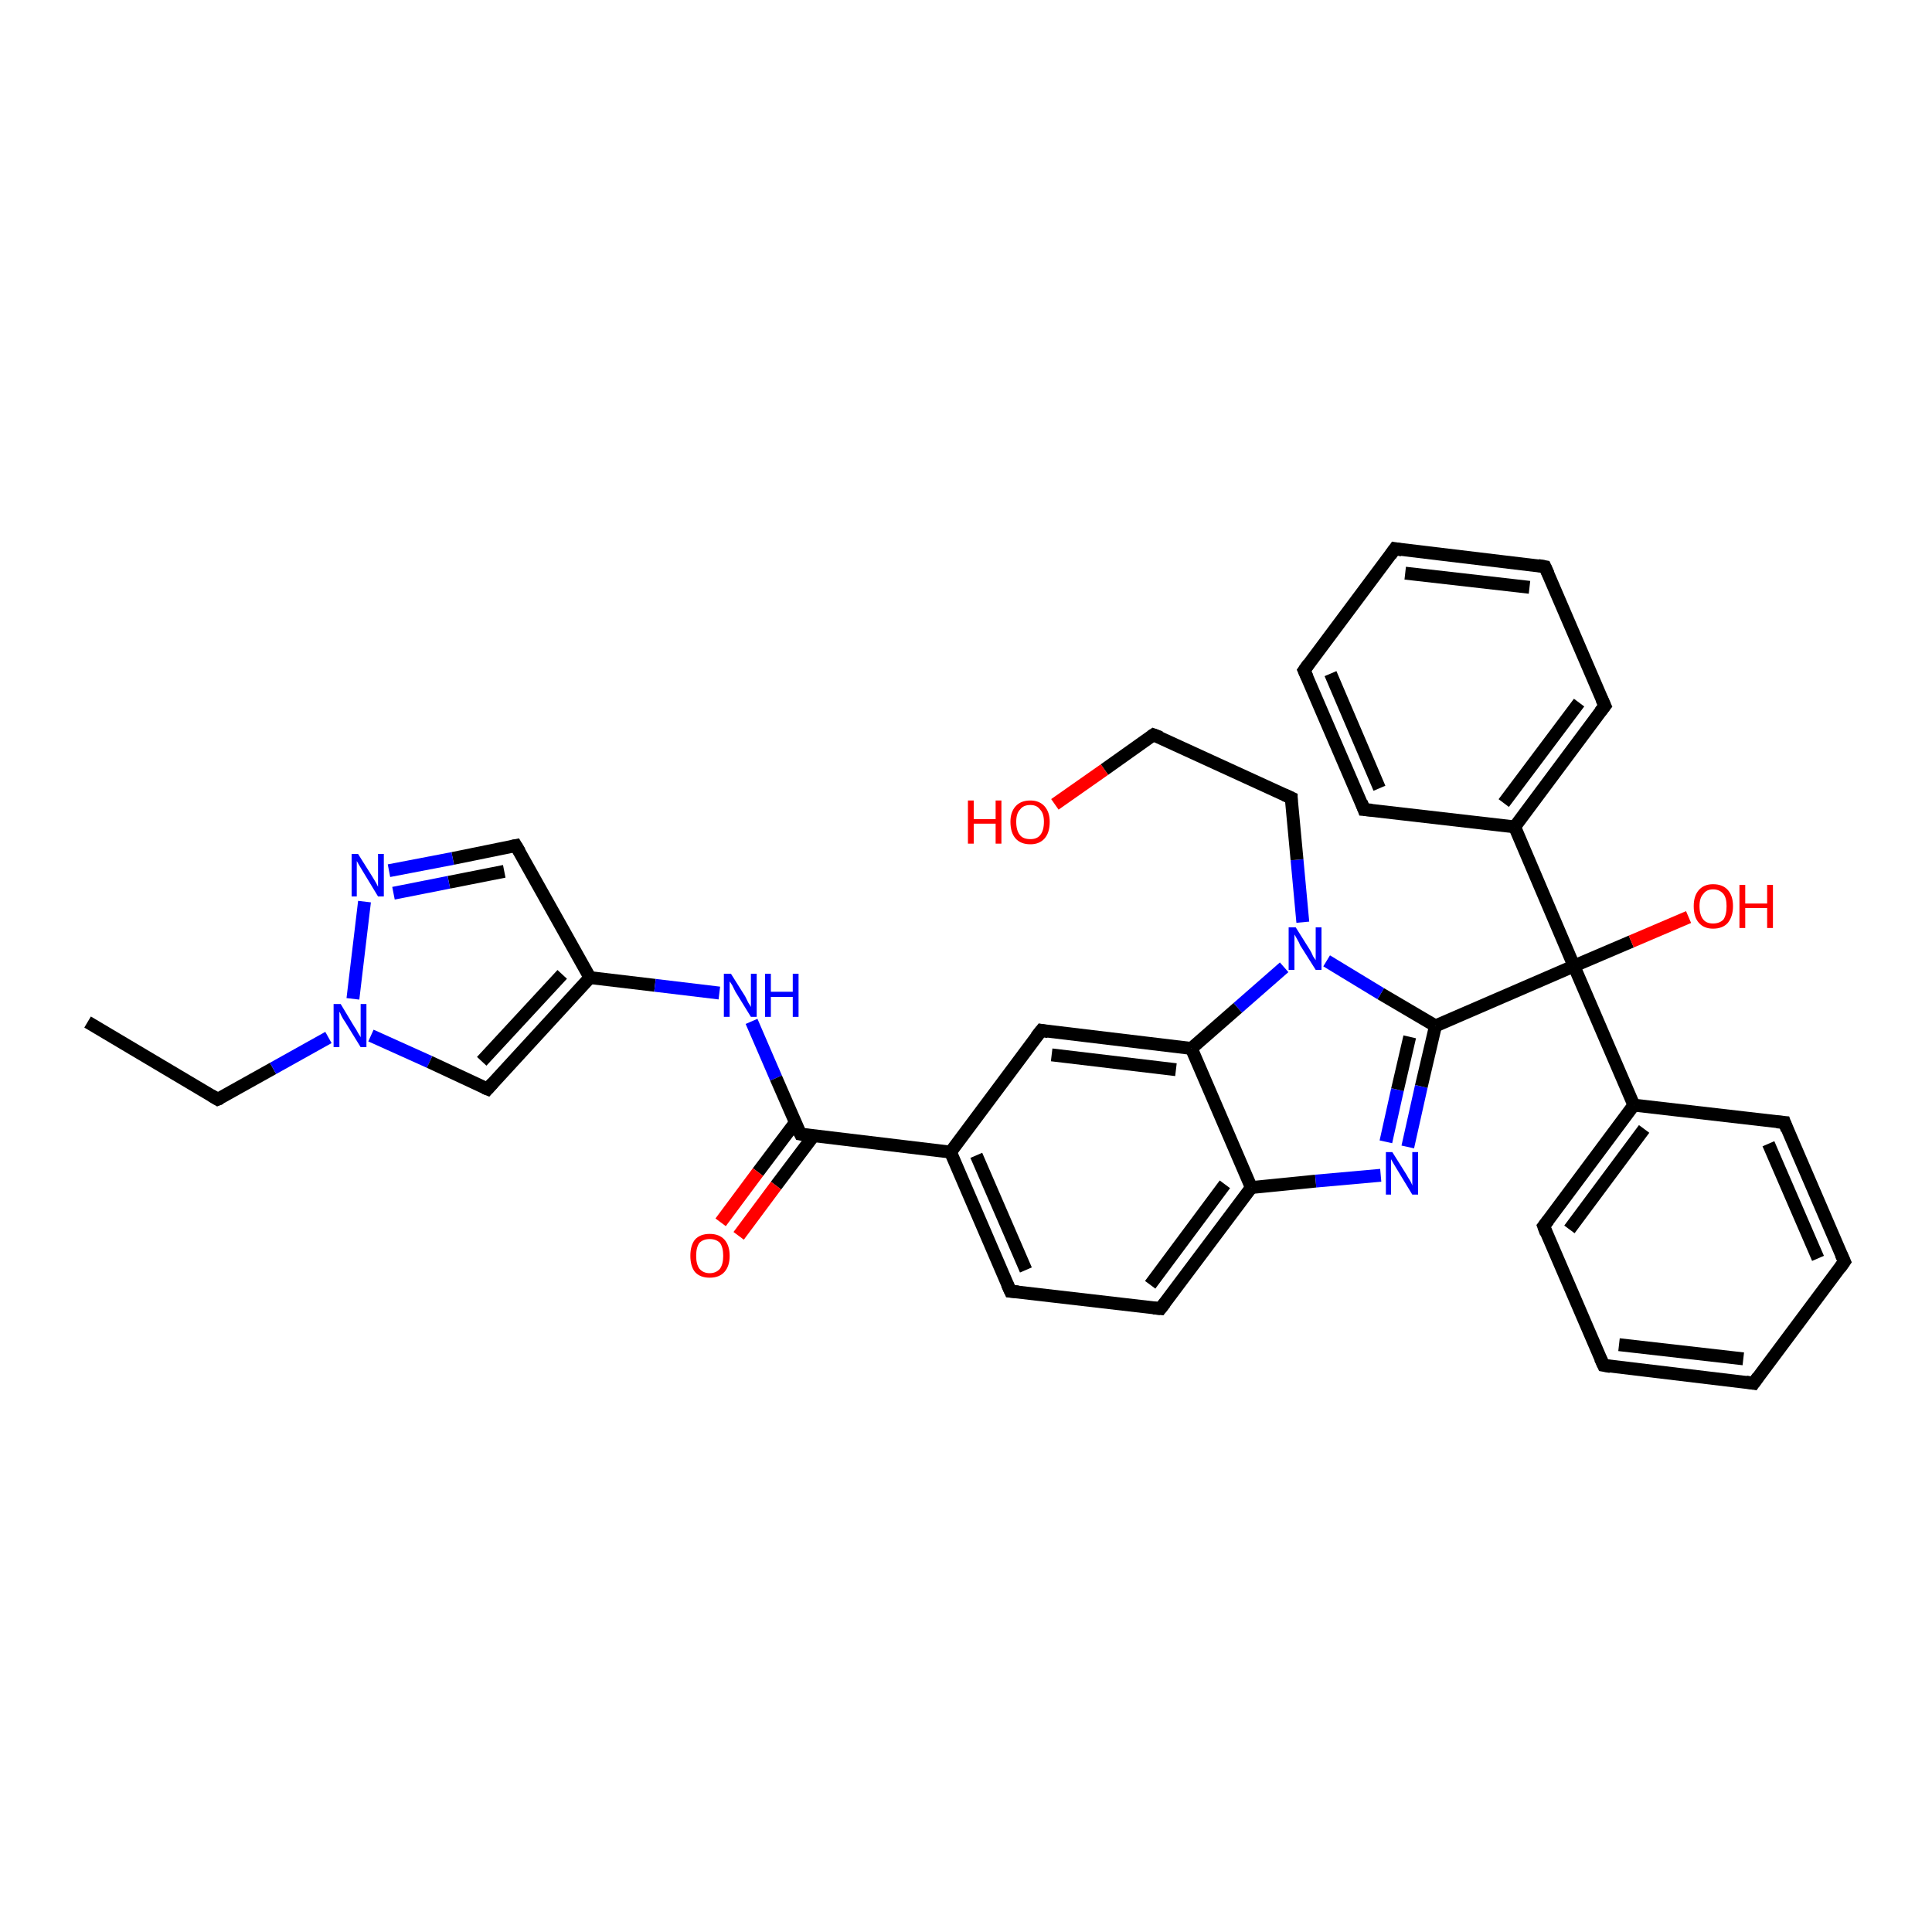 <?xml version='1.0' encoding='iso-8859-1'?>
<svg version='1.1' baseProfile='full'
              xmlns='http://www.w3.org/2000/svg'
                      xmlns:rdkit='http://www.rdkit.org/xml'
                      xmlns:xlink='http://www.w3.org/1999/xlink'
                  xml:space='preserve'
width='300px' height='300px' viewBox='0 0 300 300'>
<!-- END OF HEADER -->
<rect style='opacity:1.0;fill:#FFFFFF;stroke:none' width='300.0' height='300.0' x='0.0' y='0.0'> </rect>
<path class='bond-0 atom-0 atom-1' d='M 13.6,158.7 L 33.8,170.7' style='fill:none;fill-rule:evenodd;stroke:#000000;stroke-width:2.0px;stroke-linecap:butt;stroke-linejoin:miter;stroke-opacity:1' />
<path class='bond-1 atom-1 atom-2' d='M 33.8,170.7 L 42.4,165.9' style='fill:none;fill-rule:evenodd;stroke:#000000;stroke-width:2.0px;stroke-linecap:butt;stroke-linejoin:miter;stroke-opacity:1' />
<path class='bond-1 atom-1 atom-2' d='M 42.4,165.9 L 51.0,161.1' style='fill:none;fill-rule:evenodd;stroke:#0000FF;stroke-width:2.0px;stroke-linecap:butt;stroke-linejoin:miter;stroke-opacity:1' />
<path class='bond-2 atom-2 atom-3' d='M 57.6,160.8 L 66.7,164.9' style='fill:none;fill-rule:evenodd;stroke:#0000FF;stroke-width:2.0px;stroke-linecap:butt;stroke-linejoin:miter;stroke-opacity:1' />
<path class='bond-2 atom-2 atom-3' d='M 66.7,164.9 L 75.7,169.1' style='fill:none;fill-rule:evenodd;stroke:#000000;stroke-width:2.0px;stroke-linecap:butt;stroke-linejoin:miter;stroke-opacity:1' />
<path class='bond-3 atom-3 atom-4' d='M 75.7,169.1 L 91.6,151.8' style='fill:none;fill-rule:evenodd;stroke:#000000;stroke-width:2.0px;stroke-linecap:butt;stroke-linejoin:miter;stroke-opacity:1' />
<path class='bond-3 atom-3 atom-4' d='M 74.8,164.8 L 87.3,151.3' style='fill:none;fill-rule:evenodd;stroke:#000000;stroke-width:2.0px;stroke-linecap:butt;stroke-linejoin:miter;stroke-opacity:1' />
<path class='bond-4 atom-4 atom-5' d='M 91.6,151.8 L 101.7,153.0' style='fill:none;fill-rule:evenodd;stroke:#000000;stroke-width:2.0px;stroke-linecap:butt;stroke-linejoin:miter;stroke-opacity:1' />
<path class='bond-4 atom-4 atom-5' d='M 101.7,153.0 L 111.7,154.2' style='fill:none;fill-rule:evenodd;stroke:#0000FF;stroke-width:2.0px;stroke-linecap:butt;stroke-linejoin:miter;stroke-opacity:1' />
<path class='bond-5 atom-5 atom-6' d='M 116.7,158.6 L 120.5,167.4' style='fill:none;fill-rule:evenodd;stroke:#0000FF;stroke-width:2.0px;stroke-linecap:butt;stroke-linejoin:miter;stroke-opacity:1' />
<path class='bond-5 atom-5 atom-6' d='M 120.5,167.4 L 124.3,176.1' style='fill:none;fill-rule:evenodd;stroke:#000000;stroke-width:2.0px;stroke-linecap:butt;stroke-linejoin:miter;stroke-opacity:1' />
<path class='bond-6 atom-6 atom-7' d='M 123.5,174.3 L 117.7,182.0' style='fill:none;fill-rule:evenodd;stroke:#000000;stroke-width:2.0px;stroke-linecap:butt;stroke-linejoin:miter;stroke-opacity:1' />
<path class='bond-6 atom-6 atom-7' d='M 117.7,182.0 L 111.9,189.8' style='fill:none;fill-rule:evenodd;stroke:#FF0000;stroke-width:2.0px;stroke-linecap:butt;stroke-linejoin:miter;stroke-opacity:1' />
<path class='bond-6 atom-6 atom-7' d='M 126.3,176.4 L 120.5,184.1' style='fill:none;fill-rule:evenodd;stroke:#000000;stroke-width:2.0px;stroke-linecap:butt;stroke-linejoin:miter;stroke-opacity:1' />
<path class='bond-6 atom-6 atom-7' d='M 120.5,184.1 L 114.7,191.9' style='fill:none;fill-rule:evenodd;stroke:#FF0000;stroke-width:2.0px;stroke-linecap:butt;stroke-linejoin:miter;stroke-opacity:1' />
<path class='bond-7 atom-6 atom-8' d='M 124.3,176.1 L 147.6,178.9' style='fill:none;fill-rule:evenodd;stroke:#000000;stroke-width:2.0px;stroke-linecap:butt;stroke-linejoin:miter;stroke-opacity:1' />
<path class='bond-8 atom-8 atom-9' d='M 147.6,178.9 L 156.9,200.5' style='fill:none;fill-rule:evenodd;stroke:#000000;stroke-width:2.0px;stroke-linecap:butt;stroke-linejoin:miter;stroke-opacity:1' />
<path class='bond-8 atom-8 atom-9' d='M 151.6,179.4 L 159.3,197.2' style='fill:none;fill-rule:evenodd;stroke:#000000;stroke-width:2.0px;stroke-linecap:butt;stroke-linejoin:miter;stroke-opacity:1' />
<path class='bond-9 atom-9 atom-10' d='M 156.9,200.5 L 180.2,203.2' style='fill:none;fill-rule:evenodd;stroke:#000000;stroke-width:2.0px;stroke-linecap:butt;stroke-linejoin:miter;stroke-opacity:1' />
<path class='bond-10 atom-10 atom-11' d='M 180.2,203.2 L 194.3,184.4' style='fill:none;fill-rule:evenodd;stroke:#000000;stroke-width:2.0px;stroke-linecap:butt;stroke-linejoin:miter;stroke-opacity:1' />
<path class='bond-10 atom-10 atom-11' d='M 178.6,199.5 L 190.2,183.9' style='fill:none;fill-rule:evenodd;stroke:#000000;stroke-width:2.0px;stroke-linecap:butt;stroke-linejoin:miter;stroke-opacity:1' />
<path class='bond-11 atom-11 atom-12' d='M 194.3,184.4 L 204.3,183.4' style='fill:none;fill-rule:evenodd;stroke:#000000;stroke-width:2.0px;stroke-linecap:butt;stroke-linejoin:miter;stroke-opacity:1' />
<path class='bond-11 atom-11 atom-12' d='M 204.3,183.4 L 214.4,182.5' style='fill:none;fill-rule:evenodd;stroke:#0000FF;stroke-width:2.0px;stroke-linecap:butt;stroke-linejoin:miter;stroke-opacity:1' />
<path class='bond-12 atom-12 atom-13' d='M 218.6,178.1 L 220.7,168.7' style='fill:none;fill-rule:evenodd;stroke:#0000FF;stroke-width:2.0px;stroke-linecap:butt;stroke-linejoin:miter;stroke-opacity:1' />
<path class='bond-12 atom-12 atom-13' d='M 220.7,168.7 L 222.9,159.3' style='fill:none;fill-rule:evenodd;stroke:#000000;stroke-width:2.0px;stroke-linecap:butt;stroke-linejoin:miter;stroke-opacity:1' />
<path class='bond-12 atom-12 atom-13' d='M 215.2,177.3 L 217.0,169.2' style='fill:none;fill-rule:evenodd;stroke:#0000FF;stroke-width:2.0px;stroke-linecap:butt;stroke-linejoin:miter;stroke-opacity:1' />
<path class='bond-12 atom-12 atom-13' d='M 217.0,169.2 L 218.9,161.0' style='fill:none;fill-rule:evenodd;stroke:#000000;stroke-width:2.0px;stroke-linecap:butt;stroke-linejoin:miter;stroke-opacity:1' />
<path class='bond-13 atom-13 atom-14' d='M 222.9,159.3 L 244.4,150.0' style='fill:none;fill-rule:evenodd;stroke:#000000;stroke-width:2.0px;stroke-linecap:butt;stroke-linejoin:miter;stroke-opacity:1' />
<path class='bond-14 atom-14 atom-15' d='M 244.4,150.0 L 253.3,146.2' style='fill:none;fill-rule:evenodd;stroke:#000000;stroke-width:2.0px;stroke-linecap:butt;stroke-linejoin:miter;stroke-opacity:1' />
<path class='bond-14 atom-14 atom-15' d='M 253.3,146.2 L 262.2,142.4' style='fill:none;fill-rule:evenodd;stroke:#FF0000;stroke-width:2.0px;stroke-linecap:butt;stroke-linejoin:miter;stroke-opacity:1' />
<path class='bond-15 atom-14 atom-16' d='M 244.4,150.0 L 235.2,128.4' style='fill:none;fill-rule:evenodd;stroke:#000000;stroke-width:2.0px;stroke-linecap:butt;stroke-linejoin:miter;stroke-opacity:1' />
<path class='bond-16 atom-16 atom-17' d='M 235.2,128.4 L 249.2,109.6' style='fill:none;fill-rule:evenodd;stroke:#000000;stroke-width:2.0px;stroke-linecap:butt;stroke-linejoin:miter;stroke-opacity:1' />
<path class='bond-16 atom-16 atom-17' d='M 233.5,124.7 L 245.2,109.1' style='fill:none;fill-rule:evenodd;stroke:#000000;stroke-width:2.0px;stroke-linecap:butt;stroke-linejoin:miter;stroke-opacity:1' />
<path class='bond-17 atom-17 atom-18' d='M 249.2,109.6 L 239.9,88.0' style='fill:none;fill-rule:evenodd;stroke:#000000;stroke-width:2.0px;stroke-linecap:butt;stroke-linejoin:miter;stroke-opacity:1' />
<path class='bond-18 atom-18 atom-19' d='M 239.9,88.0 L 216.6,85.2' style='fill:none;fill-rule:evenodd;stroke:#000000;stroke-width:2.0px;stroke-linecap:butt;stroke-linejoin:miter;stroke-opacity:1' />
<path class='bond-18 atom-18 atom-19' d='M 237.5,91.2 L 218.2,89.0' style='fill:none;fill-rule:evenodd;stroke:#000000;stroke-width:2.0px;stroke-linecap:butt;stroke-linejoin:miter;stroke-opacity:1' />
<path class='bond-19 atom-19 atom-20' d='M 216.6,85.2 L 202.5,104.1' style='fill:none;fill-rule:evenodd;stroke:#000000;stroke-width:2.0px;stroke-linecap:butt;stroke-linejoin:miter;stroke-opacity:1' />
<path class='bond-20 atom-20 atom-21' d='M 202.5,104.1 L 211.8,125.7' style='fill:none;fill-rule:evenodd;stroke:#000000;stroke-width:2.0px;stroke-linecap:butt;stroke-linejoin:miter;stroke-opacity:1' />
<path class='bond-20 atom-20 atom-21' d='M 206.6,104.6 L 214.2,122.4' style='fill:none;fill-rule:evenodd;stroke:#000000;stroke-width:2.0px;stroke-linecap:butt;stroke-linejoin:miter;stroke-opacity:1' />
<path class='bond-21 atom-14 atom-22' d='M 244.4,150.0 L 253.7,171.6' style='fill:none;fill-rule:evenodd;stroke:#000000;stroke-width:2.0px;stroke-linecap:butt;stroke-linejoin:miter;stroke-opacity:1' />
<path class='bond-22 atom-22 atom-23' d='M 253.7,171.6 L 239.7,190.4' style='fill:none;fill-rule:evenodd;stroke:#000000;stroke-width:2.0px;stroke-linecap:butt;stroke-linejoin:miter;stroke-opacity:1' />
<path class='bond-22 atom-22 atom-23' d='M 255.3,175.3 L 243.7,190.9' style='fill:none;fill-rule:evenodd;stroke:#000000;stroke-width:2.0px;stroke-linecap:butt;stroke-linejoin:miter;stroke-opacity:1' />
<path class='bond-23 atom-23 atom-24' d='M 239.7,190.4 L 249.0,212.0' style='fill:none;fill-rule:evenodd;stroke:#000000;stroke-width:2.0px;stroke-linecap:butt;stroke-linejoin:miter;stroke-opacity:1' />
<path class='bond-24 atom-24 atom-25' d='M 249.0,212.0 L 272.3,214.8' style='fill:none;fill-rule:evenodd;stroke:#000000;stroke-width:2.0px;stroke-linecap:butt;stroke-linejoin:miter;stroke-opacity:1' />
<path class='bond-24 atom-24 atom-25' d='M 251.4,208.8 L 270.7,211.0' style='fill:none;fill-rule:evenodd;stroke:#000000;stroke-width:2.0px;stroke-linecap:butt;stroke-linejoin:miter;stroke-opacity:1' />
<path class='bond-25 atom-25 atom-26' d='M 272.3,214.8 L 286.4,195.9' style='fill:none;fill-rule:evenodd;stroke:#000000;stroke-width:2.0px;stroke-linecap:butt;stroke-linejoin:miter;stroke-opacity:1' />
<path class='bond-26 atom-26 atom-27' d='M 286.4,195.9 L 277.1,174.3' style='fill:none;fill-rule:evenodd;stroke:#000000;stroke-width:2.0px;stroke-linecap:butt;stroke-linejoin:miter;stroke-opacity:1' />
<path class='bond-26 atom-26 atom-27' d='M 282.3,195.4 L 274.6,177.6' style='fill:none;fill-rule:evenodd;stroke:#000000;stroke-width:2.0px;stroke-linecap:butt;stroke-linejoin:miter;stroke-opacity:1' />
<path class='bond-27 atom-13 atom-28' d='M 222.9,159.3 L 214.4,154.3' style='fill:none;fill-rule:evenodd;stroke:#000000;stroke-width:2.0px;stroke-linecap:butt;stroke-linejoin:miter;stroke-opacity:1' />
<path class='bond-27 atom-13 atom-28' d='M 214.4,154.3 L 206.0,149.2' style='fill:none;fill-rule:evenodd;stroke:#0000FF;stroke-width:2.0px;stroke-linecap:butt;stroke-linejoin:miter;stroke-opacity:1' />
<path class='bond-28 atom-28 atom-29' d='M 202.3,143.2 L 201.4,133.5' style='fill:none;fill-rule:evenodd;stroke:#0000FF;stroke-width:2.0px;stroke-linecap:butt;stroke-linejoin:miter;stroke-opacity:1' />
<path class='bond-28 atom-28 atom-29' d='M 201.4,133.5 L 200.5,123.9' style='fill:none;fill-rule:evenodd;stroke:#000000;stroke-width:2.0px;stroke-linecap:butt;stroke-linejoin:miter;stroke-opacity:1' />
<path class='bond-29 atom-29 atom-30' d='M 200.5,123.9 L 179.1,114.1' style='fill:none;fill-rule:evenodd;stroke:#000000;stroke-width:2.0px;stroke-linecap:butt;stroke-linejoin:miter;stroke-opacity:1' />
<path class='bond-30 atom-30 atom-31' d='M 179.1,114.1 L 171.5,119.5' style='fill:none;fill-rule:evenodd;stroke:#000000;stroke-width:2.0px;stroke-linecap:butt;stroke-linejoin:miter;stroke-opacity:1' />
<path class='bond-30 atom-30 atom-31' d='M 171.5,119.5 L 163.8,124.9' style='fill:none;fill-rule:evenodd;stroke:#FF0000;stroke-width:2.0px;stroke-linecap:butt;stroke-linejoin:miter;stroke-opacity:1' />
<path class='bond-31 atom-28 atom-32' d='M 199.4,150.2 L 192.2,156.5' style='fill:none;fill-rule:evenodd;stroke:#0000FF;stroke-width:2.0px;stroke-linecap:butt;stroke-linejoin:miter;stroke-opacity:1' />
<path class='bond-31 atom-28 atom-32' d='M 192.2,156.5 L 185.0,162.8' style='fill:none;fill-rule:evenodd;stroke:#000000;stroke-width:2.0px;stroke-linecap:butt;stroke-linejoin:miter;stroke-opacity:1' />
<path class='bond-32 atom-32 atom-33' d='M 185.0,162.8 L 161.7,160.0' style='fill:none;fill-rule:evenodd;stroke:#000000;stroke-width:2.0px;stroke-linecap:butt;stroke-linejoin:miter;stroke-opacity:1' />
<path class='bond-32 atom-32 atom-33' d='M 182.6,166.1 L 163.3,163.8' style='fill:none;fill-rule:evenodd;stroke:#000000;stroke-width:2.0px;stroke-linecap:butt;stroke-linejoin:miter;stroke-opacity:1' />
<path class='bond-33 atom-4 atom-34' d='M 91.6,151.8 L 80.1,131.3' style='fill:none;fill-rule:evenodd;stroke:#000000;stroke-width:2.0px;stroke-linecap:butt;stroke-linejoin:miter;stroke-opacity:1' />
<path class='bond-34 atom-34 atom-35' d='M 80.1,131.3 L 70.3,133.3' style='fill:none;fill-rule:evenodd;stroke:#000000;stroke-width:2.0px;stroke-linecap:butt;stroke-linejoin:miter;stroke-opacity:1' />
<path class='bond-34 atom-34 atom-35' d='M 70.3,133.3 L 60.4,135.2' style='fill:none;fill-rule:evenodd;stroke:#0000FF;stroke-width:2.0px;stroke-linecap:butt;stroke-linejoin:miter;stroke-opacity:1' />
<path class='bond-34 atom-34 atom-35' d='M 78.3,135.3 L 69.7,137.0' style='fill:none;fill-rule:evenodd;stroke:#000000;stroke-width:2.0px;stroke-linecap:butt;stroke-linejoin:miter;stroke-opacity:1' />
<path class='bond-34 atom-34 atom-35' d='M 69.7,137.0 L 61.1,138.7' style='fill:none;fill-rule:evenodd;stroke:#0000FF;stroke-width:2.0px;stroke-linecap:butt;stroke-linejoin:miter;stroke-opacity:1' />
<path class='bond-35 atom-35 atom-2' d='M 56.6,140.0 L 54.8,155.1' style='fill:none;fill-rule:evenodd;stroke:#0000FF;stroke-width:2.0px;stroke-linecap:butt;stroke-linejoin:miter;stroke-opacity:1' />
<path class='bond-36 atom-33 atom-8' d='M 161.7,160.0 L 147.6,178.9' style='fill:none;fill-rule:evenodd;stroke:#000000;stroke-width:2.0px;stroke-linecap:butt;stroke-linejoin:miter;stroke-opacity:1' />
<path class='bond-37 atom-32 atom-11' d='M 185.0,162.8 L 194.3,184.4' style='fill:none;fill-rule:evenodd;stroke:#000000;stroke-width:2.0px;stroke-linecap:butt;stroke-linejoin:miter;stroke-opacity:1' />
<path class='bond-38 atom-21 atom-16' d='M 211.8,125.7 L 235.2,128.4' style='fill:none;fill-rule:evenodd;stroke:#000000;stroke-width:2.0px;stroke-linecap:butt;stroke-linejoin:miter;stroke-opacity:1' />
<path class='bond-39 atom-27 atom-22' d='M 277.1,174.3 L 253.7,171.6' style='fill:none;fill-rule:evenodd;stroke:#000000;stroke-width:2.0px;stroke-linecap:butt;stroke-linejoin:miter;stroke-opacity:1' />
<path d='M 32.8,170.1 L 33.8,170.7 L 34.3,170.5' style='fill:none;stroke:#000000;stroke-width:2.0px;stroke-linecap:butt;stroke-linejoin:miter;stroke-opacity:1;' />
<path d='M 75.2,168.9 L 75.7,169.1 L 76.5,168.2' style='fill:none;stroke:#000000;stroke-width:2.0px;stroke-linecap:butt;stroke-linejoin:miter;stroke-opacity:1;' />
<path d='M 124.1,175.7 L 124.3,176.1 L 125.4,176.3' style='fill:none;stroke:#000000;stroke-width:2.0px;stroke-linecap:butt;stroke-linejoin:miter;stroke-opacity:1;' />
<path d='M 156.4,199.4 L 156.9,200.5 L 158.1,200.6' style='fill:none;stroke:#000000;stroke-width:2.0px;stroke-linecap:butt;stroke-linejoin:miter;stroke-opacity:1;' />
<path d='M 179.1,203.1 L 180.2,203.2 L 180.9,202.3' style='fill:none;stroke:#000000;stroke-width:2.0px;stroke-linecap:butt;stroke-linejoin:miter;stroke-opacity:1;' />
<path d='M 248.5,110.5 L 249.2,109.6 L 248.7,108.5' style='fill:none;stroke:#000000;stroke-width:2.0px;stroke-linecap:butt;stroke-linejoin:miter;stroke-opacity:1;' />
<path d='M 240.4,89.1 L 239.9,88.0 L 238.8,87.8' style='fill:none;stroke:#000000;stroke-width:2.0px;stroke-linecap:butt;stroke-linejoin:miter;stroke-opacity:1;' />
<path d='M 217.7,85.4 L 216.6,85.2 L 215.9,86.2' style='fill:none;stroke:#000000;stroke-width:2.0px;stroke-linecap:butt;stroke-linejoin:miter;stroke-opacity:1;' />
<path d='M 203.2,103.1 L 202.5,104.1 L 203.0,105.2' style='fill:none;stroke:#000000;stroke-width:2.0px;stroke-linecap:butt;stroke-linejoin:miter;stroke-opacity:1;' />
<path d='M 211.4,124.6 L 211.8,125.7 L 213.0,125.8' style='fill:none;stroke:#000000;stroke-width:2.0px;stroke-linecap:butt;stroke-linejoin:miter;stroke-opacity:1;' />
<path d='M 240.4,189.5 L 239.7,190.4 L 240.1,191.5' style='fill:none;stroke:#000000;stroke-width:2.0px;stroke-linecap:butt;stroke-linejoin:miter;stroke-opacity:1;' />
<path d='M 248.5,210.9 L 249.0,212.0 L 250.1,212.2' style='fill:none;stroke:#000000;stroke-width:2.0px;stroke-linecap:butt;stroke-linejoin:miter;stroke-opacity:1;' />
<path d='M 271.1,214.6 L 272.3,214.8 L 273.0,213.8' style='fill:none;stroke:#000000;stroke-width:2.0px;stroke-linecap:butt;stroke-linejoin:miter;stroke-opacity:1;' />
<path d='M 285.7,196.9 L 286.4,195.9 L 285.9,194.8' style='fill:none;stroke:#000000;stroke-width:2.0px;stroke-linecap:butt;stroke-linejoin:miter;stroke-opacity:1;' />
<path d='M 277.5,175.4 L 277.1,174.3 L 275.9,174.2' style='fill:none;stroke:#000000;stroke-width:2.0px;stroke-linecap:butt;stroke-linejoin:miter;stroke-opacity:1;' />
<path d='M 200.5,124.4 L 200.5,123.9 L 199.4,123.4' style='fill:none;stroke:#000000;stroke-width:2.0px;stroke-linecap:butt;stroke-linejoin:miter;stroke-opacity:1;' />
<path d='M 180.2,114.5 L 179.1,114.1 L 178.8,114.3' style='fill:none;stroke:#000000;stroke-width:2.0px;stroke-linecap:butt;stroke-linejoin:miter;stroke-opacity:1;' />
<path d='M 162.8,160.2 L 161.7,160.0 L 160.9,161.0' style='fill:none;stroke:#000000;stroke-width:2.0px;stroke-linecap:butt;stroke-linejoin:miter;stroke-opacity:1;' />
<path d='M 80.7,132.3 L 80.1,131.3 L 79.6,131.4' style='fill:none;stroke:#000000;stroke-width:2.0px;stroke-linecap:butt;stroke-linejoin:miter;stroke-opacity:1;' />
<path class='atom-2' d='M 52.9 155.9
L 55.0 159.4
Q 55.3 159.8, 55.6 160.4
Q 56.0 161.0, 56.0 161.1
L 56.0 155.9
L 56.9 155.9
L 56.9 162.6
L 56.0 162.6
L 53.6 158.7
Q 53.3 158.3, 53.0 157.7
Q 52.8 157.2, 52.7 157.1
L 52.7 162.6
L 51.8 162.6
L 51.8 155.9
L 52.9 155.9
' fill='#0000FF'/>
<path class='atom-5' d='M 113.5 151.2
L 115.7 154.7
Q 115.9 155.1, 116.2 155.7
Q 116.6 156.3, 116.6 156.4
L 116.6 151.2
L 117.5 151.2
L 117.5 157.9
L 116.6 157.9
L 114.2 154.0
Q 114.0 153.6, 113.7 153.0
Q 113.4 152.5, 113.3 152.4
L 113.3 157.9
L 112.4 157.9
L 112.4 151.2
L 113.5 151.2
' fill='#0000FF'/>
<path class='atom-5' d='M 118.8 151.2
L 119.7 151.2
L 119.7 154.0
L 123.1 154.0
L 123.1 151.2
L 124.0 151.2
L 124.0 157.9
L 123.1 157.9
L 123.1 154.8
L 119.7 154.8
L 119.7 157.9
L 118.8 157.9
L 118.8 151.2
' fill='#0000FF'/>
<path class='atom-7' d='M 107.2 195.0
Q 107.2 193.4, 107.9 192.5
Q 108.7 191.6, 110.2 191.6
Q 111.7 191.6, 112.5 192.5
Q 113.3 193.4, 113.3 195.0
Q 113.3 196.6, 112.5 197.5
Q 111.7 198.4, 110.2 198.4
Q 108.7 198.4, 107.9 197.5
Q 107.2 196.6, 107.2 195.0
M 110.2 197.7
Q 111.2 197.7, 111.8 197.0
Q 112.3 196.3, 112.3 195.0
Q 112.3 193.7, 111.8 193.0
Q 111.2 192.4, 110.2 192.4
Q 109.2 192.4, 108.6 193.0
Q 108.1 193.7, 108.1 195.0
Q 108.1 196.3, 108.6 197.0
Q 109.2 197.7, 110.2 197.7
' fill='#FF0000'/>
<path class='atom-12' d='M 216.2 178.9
L 218.4 182.4
Q 218.6 182.8, 219.0 183.4
Q 219.3 184.0, 219.3 184.1
L 219.3 178.9
L 220.2 178.9
L 220.2 185.5
L 219.3 185.5
L 217.0 181.7
Q 216.7 181.2, 216.4 180.7
Q 216.1 180.2, 216.0 180.0
L 216.0 185.5
L 215.2 185.5
L 215.2 178.9
L 216.2 178.9
' fill='#0000FF'/>
<path class='atom-15' d='M 263.0 140.7
Q 263.0 139.1, 263.8 138.2
Q 264.6 137.3, 266.0 137.3
Q 267.5 137.3, 268.3 138.2
Q 269.1 139.1, 269.1 140.7
Q 269.1 142.3, 268.3 143.3
Q 267.5 144.2, 266.0 144.2
Q 264.6 144.2, 263.8 143.3
Q 263.0 142.4, 263.0 140.7
M 266.0 143.4
Q 267.0 143.4, 267.6 142.8
Q 268.1 142.1, 268.1 140.7
Q 268.1 139.4, 267.6 138.8
Q 267.0 138.1, 266.0 138.1
Q 265.0 138.1, 264.5 138.8
Q 263.9 139.4, 263.9 140.7
Q 263.9 142.1, 264.5 142.8
Q 265.0 143.4, 266.0 143.4
' fill='#FF0000'/>
<path class='atom-15' d='M 270.1 137.4
L 271.0 137.4
L 271.0 140.3
L 274.4 140.3
L 274.4 137.4
L 275.3 137.4
L 275.3 144.1
L 274.4 144.1
L 274.4 141.0
L 271.0 141.0
L 271.0 144.1
L 270.1 144.1
L 270.1 137.4
' fill='#FF0000'/>
<path class='atom-28' d='M 201.2 144.0
L 203.4 147.5
Q 203.6 147.8, 203.9 148.5
Q 204.3 149.1, 204.3 149.1
L 204.3 144.0
L 205.2 144.0
L 205.2 150.6
L 204.3 150.6
L 201.9 146.8
Q 201.7 146.3, 201.4 145.8
Q 201.1 145.3, 201.0 145.1
L 201.0 150.6
L 200.1 150.6
L 200.1 144.0
L 201.2 144.0
' fill='#0000FF'/>
<path class='atom-31' d='M 150.3 124.3
L 151.2 124.3
L 151.2 127.2
L 154.6 127.2
L 154.6 124.3
L 155.5 124.3
L 155.5 131.0
L 154.6 131.0
L 154.6 127.9
L 151.2 127.9
L 151.2 131.0
L 150.3 131.0
L 150.3 124.3
' fill='#FF0000'/>
<path class='atom-31' d='M 156.9 127.6
Q 156.9 126.1, 157.7 125.2
Q 158.5 124.3, 160.0 124.3
Q 161.4 124.3, 162.2 125.2
Q 163.0 126.1, 163.0 127.6
Q 163.0 129.3, 162.2 130.2
Q 161.4 131.1, 160.0 131.1
Q 158.5 131.1, 157.7 130.2
Q 156.9 129.3, 156.9 127.6
M 160.0 130.3
Q 161.0 130.3, 161.5 129.7
Q 162.1 129.0, 162.1 127.6
Q 162.1 126.3, 161.5 125.7
Q 161.0 125.0, 160.0 125.0
Q 158.9 125.0, 158.4 125.7
Q 157.8 126.3, 157.8 127.6
Q 157.8 129.0, 158.4 129.7
Q 158.9 130.3, 160.0 130.3
' fill='#FF0000'/>
<path class='atom-35' d='M 55.6 132.6
L 57.8 136.1
Q 58.0 136.4, 58.4 137.1
Q 58.7 137.7, 58.7 137.7
L 58.7 132.6
L 59.6 132.6
L 59.6 139.2
L 58.7 139.2
L 56.4 135.4
Q 56.1 134.9, 55.8 134.4
Q 55.5 133.9, 55.4 133.7
L 55.4 139.2
L 54.6 139.2
L 54.6 132.6
L 55.6 132.6
' fill='#0000FF'/>
</svg>
